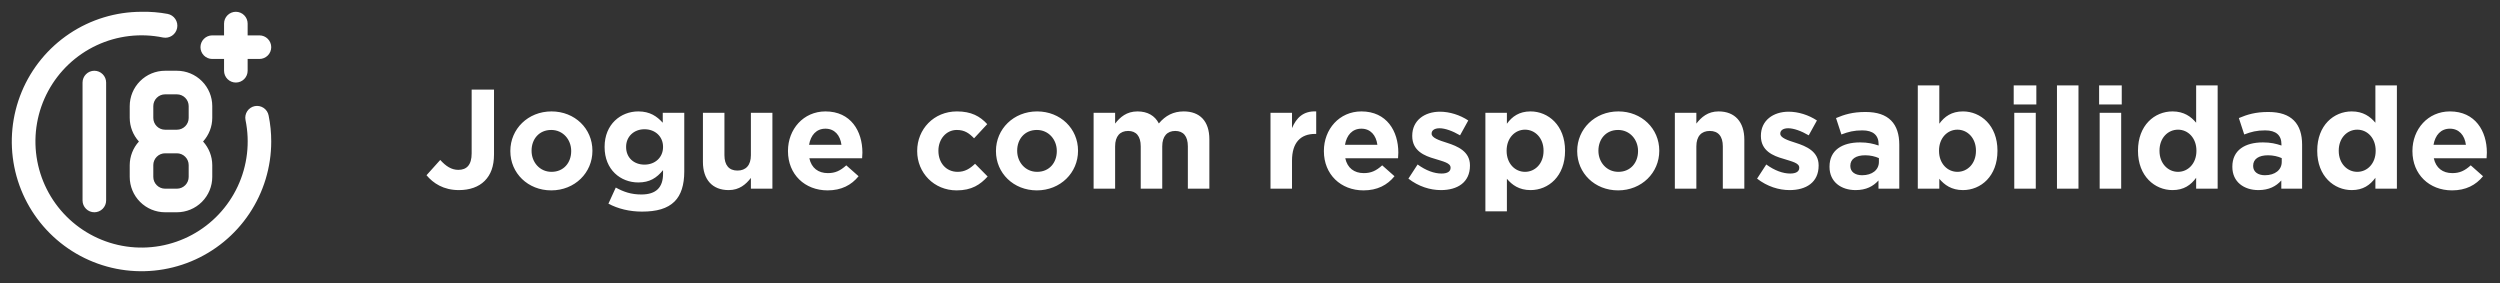 <?xml version="1.0" encoding="utf-8"?>
<svg xmlns="http://www.w3.org/2000/svg" fill="none" height="24" viewBox="0 0 212 24" width="212">
<rect x="0" y="0" width="212" height="24" fill="#333333" stroke="none"/>
<path d="M18 5H19V6C19 6.265 19.105 6.52 19.293 6.707C19.48 6.895 19.735 7 20 7C20.265 7 20.52 6.895 20.707 6.707C20.895 6.52 21 6.265 21 6V5H22C22.265 5 22.52 4.895 22.707 4.707C22.895 4.52 23 4.265 23 4C23 3.735 22.895 3.48 22.707 3.293C22.52 3.105 22.265 3 22 3H21V2C21 1.735 20.895 1.48 20.707 1.293C20.52 1.105 20.265 1 20 1C19.735 1 19.48 1.105 19.293 1.293C19.105 1.48 19 1.735 19 2V3H18C17.735 3 17.48 3.105 17.293 3.293C17.105 3.48 17 3.735 17 4C17 4.265 17.105 4.52 17.293 4.707C17.48 4.895 17.735 5 18 5ZM7 7V17C7 17.265 7.105 17.52 7.293 17.707C7.48 17.895 7.735 18 8 18C8.265 18 8.52 17.895 8.707 17.707C8.895 17.52 9 17.265 9 17V7C9 6.735 8.895 6.48 8.707 6.293C8.52 6.105 8.265 6 8 6C7.735 6 7.48 6.105 7.293 6.293C7.105 6.48 7 6.735 7 7ZM21.6 9C21.471 9.026 21.349 9.078 21.24 9.151C21.131 9.225 21.038 9.319 20.966 9.428C20.893 9.538 20.843 9.661 20.818 9.79C20.793 9.919 20.794 10.051 20.82 10.18C21.21 12.076 20.979 14.048 20.16 15.802C19.341 17.556 17.979 19 16.274 19.918C14.57 20.836 12.615 21.181 10.699 20.9C8.784 20.619 7.01 19.728 5.641 18.359C4.272 16.99 3.381 15.216 3.1 13.301C2.819 11.385 3.164 9.43 4.082 7.726C5 6.022 6.444 4.659 8.198 3.84C9.952 3.021 11.924 2.79 13.82 3.18C14.085 3.233 14.361 3.179 14.586 3.029C14.811 2.879 14.967 2.645 15.02 2.38C15.073 2.115 15.019 1.839 14.868 1.614C14.719 1.389 14.485 1.233 14.22 1.18C13.488 1.044 12.744 0.983 12 1C9.824 1 7.698 1.645 5.889 2.854C4.08 4.063 2.67 5.781 1.837 7.79C1.005 9.8 0.787 12.012 1.211 14.146C1.636 16.28 2.683 18.24 4.222 19.778C5.76 21.317 7.72 22.364 9.854 22.789C11.988 23.213 14.2 22.995 16.209 22.163C18.22 21.33 19.938 19.92 21.146 18.111C22.355 16.302 23 14.176 23 12C23.002 11.261 22.928 10.524 22.78 9.8C22.756 9.67 22.706 9.545 22.634 9.434C22.561 9.323 22.467 9.227 22.358 9.153C22.248 9.078 22.124 9.027 21.994 9C21.864 8.974 21.73 8.974 21.6 9ZM11 9V10C11.004 10.74 11.282 11.452 11.78 12C11.282 12.548 11.004 13.26 11 14V15C11 15.796 11.316 16.559 11.879 17.121C12.441 17.684 13.204 18 14 18H15C15.796 18 16.559 17.684 17.121 17.121C17.684 16.559 18 15.796 18 15V14C17.996 13.26 17.718 12.548 17.22 12C17.718 11.452 17.996 10.74 18 10V9C18 8.204 17.684 7.441 17.121 6.879C16.559 6.316 15.796 6 15 6H14C13.204 6 12.441 6.316 11.879 6.879C11.316 7.441 11 8.204 11 9ZM16 15C16 15.265 15.895 15.52 15.707 15.707C15.52 15.895 15.265 16 15 16H14C13.735 16 13.48 15.895 13.293 15.707C13.105 15.52 13 15.265 13 15V14C13 13.735 13.105 13.48 13.293 13.293C13.48 13.105 13.735 13 14 13H15C15.265 13 15.52 13.105 15.707 13.293C15.895 13.48 16 13.735 16 14V15ZM16 9V10C16 10.265 15.895 10.52 15.707 10.707C15.52 10.895 15.265 11 15 11H14C13.735 11 13.48 10.895 13.293 10.707C13.105 10.52 13 10.265 13 10V9C13 8.735 13.105 8.48 13.293 8.293C13.48 8.105 13.735 8 14 8H15C15.265 8 15.52 8.105 15.707 8.293C15.895 8.48 16 8.735 16 9Z" fill="white"/>
<path d="M38.916 16.12C37.608 16.12 36.744 15.544 36.168 14.86L37.332 13.564C37.812 14.092 38.28 14.404 38.868 14.404C39.576 14.404 39.996 13.984 39.996 13.012V7.6H41.892V13.096C41.892 14.104 41.616 14.824 41.1 15.34C40.584 15.856 39.828 16.12 38.916 16.12ZM46.745 16.144C44.765 16.144 43.277 14.68 43.277 12.82V12.796C43.277 10.948 44.765 9.448 46.769 9.448C48.749 9.448 50.237 10.912 50.237 12.772V12.796C50.237 14.644 48.749 16.144 46.745 16.144ZM46.769 14.572C47.813 14.572 48.437 13.78 48.437 12.82V12.796C48.437 11.848 47.753 11.02 46.745 11.02C45.701 11.02 45.077 11.812 45.077 12.772V12.796C45.077 13.744 45.761 14.572 46.769 14.572ZM54.438 17.944C53.382 17.944 52.41 17.704 51.594 17.272L52.218 15.904C52.89 16.276 53.526 16.492 54.39 16.492C55.638 16.492 56.226 15.892 56.226 14.74V14.428C55.686 15.088 55.098 15.472 54.126 15.472C52.626 15.472 51.27 14.392 51.27 12.472V12.448C51.27 10.528 52.65 9.448 54.126 9.448C55.122 9.448 55.71 9.868 56.202 10.408V9.568H58.026V14.548C58.026 15.688 57.75 16.54 57.21 17.08C56.598 17.692 55.686 17.944 54.438 17.944ZM54.654 13.96C55.554 13.96 56.226 13.348 56.226 12.472V12.448C56.226 11.572 55.554 10.96 54.654 10.96C53.766 10.96 53.094 11.572 53.094 12.448V12.472C53.094 13.372 53.754 13.96 54.654 13.96ZM61.792 16.12C60.4 16.12 59.608 15.22 59.608 13.732V9.568H61.432V13.156C61.432 14.02 61.828 14.464 62.536 14.464C63.244 14.464 63.676 14.02 63.676 13.156V9.568H65.5V16H63.676V15.088C63.256 15.628 62.704 16.12 61.792 16.12ZM70.18 16.144C68.248 16.144 66.82 14.788 66.82 12.82V12.796C66.82 10.96 68.128 9.448 70 9.448C72.148 9.448 73.132 11.116 73.132 12.94C73.132 13.084 73.12 13.24 73.108 13.42H68.632C68.812 14.248 69.388 14.68 70.204 14.68C70.816 14.68 71.248 14.488 71.764 14.02L72.808 14.944C72.196 15.7 71.344 16.144 70.18 16.144ZM68.608 12.28H71.356C71.248 11.464 70.768 10.912 70 10.912C69.232 10.912 68.752 11.452 68.608 12.28ZM81.125 16.144C79.193 16.144 77.777 14.644 77.777 12.82V12.796C77.777 10.96 79.181 9.448 81.149 9.448C82.361 9.448 83.105 9.856 83.717 10.528L82.601 11.728C82.181 11.296 81.797 11.02 81.137 11.02C80.225 11.02 79.577 11.812 79.577 12.772V12.796C79.577 13.792 80.213 14.572 81.209 14.572C81.821 14.572 82.241 14.308 82.685 13.888L83.753 14.968C83.129 15.652 82.409 16.144 81.125 16.144ZM87.925 16.144C85.945 16.144 84.457 14.68 84.457 12.82V12.796C84.457 10.948 85.945 9.448 87.949 9.448C89.929 9.448 91.417 10.912 91.417 12.772V12.796C91.417 14.644 89.929 16.144 87.925 16.144ZM87.949 14.572C88.993 14.572 89.617 13.78 89.617 12.82V12.796C89.617 11.848 88.933 11.02 87.925 11.02C86.881 11.02 86.257 11.812 86.257 12.772V12.796C86.257 13.744 86.941 14.572 87.949 14.572ZM92.738 16V9.568H94.562V10.48C94.982 9.94 95.534 9.448 96.458 9.448C97.31 9.448 97.934 9.808 98.27 10.468C98.834 9.796 99.506 9.448 100.382 9.448C101.738 9.448 102.554 10.264 102.554 11.812V16H100.73V12.412C100.73 11.548 100.346 11.104 99.662 11.104C98.978 11.104 98.558 11.548 98.558 12.412V16H96.734V12.412C96.734 11.548 96.35 11.104 95.666 11.104C94.982 11.104 94.562 11.548 94.562 12.412V16H92.738ZM107.738 16V9.568H109.562V10.864C109.934 9.988 110.522 9.4 111.614 9.448V11.356H111.518C110.306 11.356 109.562 12.076 109.562 13.624V16H107.738ZM115.626 16.144C113.694 16.144 112.266 14.788 112.266 12.82V12.796C112.266 10.96 113.574 9.448 115.446 9.448C117.594 9.448 118.578 11.116 118.578 12.94C118.578 13.084 118.566 13.24 118.554 13.42H114.078C114.258 14.248 114.834 14.68 115.65 14.68C116.262 14.68 116.694 14.488 117.21 14.02L118.254 14.944C117.642 15.7 116.79 16.144 115.626 16.144ZM114.054 12.28H116.802C116.694 11.464 116.214 10.912 115.446 10.912C114.678 10.912 114.198 11.452 114.054 12.28ZM122.193 16.12C121.281 16.12 120.297 15.82 119.433 15.148L120.213 13.948C120.921 14.464 121.629 14.716 122.241 14.716C122.769 14.716 123.009 14.524 123.009 14.236V14.212C123.009 13.816 122.385 13.696 121.677 13.468C120.777 13.216 119.757 12.784 119.757 11.536V11.512C119.757 10.204 120.813 9.472 122.109 9.472C122.925 9.472 123.801 9.748 124.509 10.216L123.813 11.476C123.177 11.104 122.541 10.876 122.073 10.876C121.629 10.876 121.401 11.068 121.401 11.32V11.344C121.401 11.68 122.013 11.896 122.709 12.112C123.609 12.4 124.653 12.844 124.653 14.02V14.044C124.653 15.472 123.585 16.12 122.193 16.12ZM125.961 17.92V9.568H127.785V10.492C128.229 9.88 128.829 9.448 129.789 9.448C131.289 9.448 132.717 10.624 132.717 12.772V12.796C132.717 14.944 131.313 16.12 129.789 16.12C128.817 16.12 128.217 15.676 127.785 15.16V17.92H125.961ZM129.321 14.572C130.173 14.572 130.893 13.876 130.893 12.796V12.772C130.893 11.704 130.173 10.996 129.321 10.996C128.469 10.996 127.761 11.704 127.761 12.772V12.796C127.761 13.864 128.469 14.572 129.321 14.572ZM137.214 16.144C135.234 16.144 133.746 14.68 133.746 12.82V12.796C133.746 10.948 135.234 9.448 137.238 9.448C139.218 9.448 140.706 10.912 140.706 12.772V12.796C140.706 14.644 139.218 16.144 137.214 16.144ZM137.238 14.572C138.282 14.572 138.906 13.78 138.906 12.82V12.796C138.906 11.848 138.222 11.02 137.214 11.02C136.17 11.02 135.546 11.812 135.546 12.772V12.796C135.546 13.744 136.23 14.572 137.238 14.572ZM142.027 16V9.568H143.851V10.48C144.271 9.94 144.823 9.448 145.735 9.448C147.127 9.448 147.919 10.348 147.919 11.836V16H146.095V12.412C146.095 11.548 145.699 11.104 144.991 11.104C144.283 11.104 143.851 11.548 143.851 12.412V16H142.027ZM151.76 16.12C150.848 16.12 149.864 15.82 149 15.148L149.78 13.948C150.488 14.464 151.196 14.716 151.808 14.716C152.336 14.716 152.576 14.524 152.576 14.236V14.212C152.576 13.816 151.952 13.696 151.244 13.468C150.344 13.216 149.324 12.784 149.324 11.536V11.512C149.324 10.204 150.38 9.472 151.676 9.472C152.492 9.472 153.368 9.748 154.076 10.216L153.38 11.476C152.744 11.104 152.108 10.876 151.64 10.876C151.196 10.876 150.968 11.068 150.968 11.32V11.344C150.968 11.68 151.58 11.896 152.276 12.112C153.176 12.4 154.22 12.844 154.22 14.02V14.044C154.22 15.472 153.152 16.12 151.76 16.12ZM157.351 16.12C156.139 16.12 155.143 15.436 155.143 14.152V14.128C155.143 12.736 156.211 12.076 157.735 12.076C158.395 12.076 158.839 12.184 159.307 12.34V12.232C159.307 11.464 158.839 11.056 157.927 11.056C157.219 11.056 156.739 11.176 156.151 11.404L155.695 10.012C156.403 9.712 157.099 9.496 158.191 9.496C159.199 9.496 159.895 9.748 160.363 10.216C160.843 10.696 161.059 11.404 161.059 12.268V16H159.295V15.304C158.851 15.796 158.251 16.12 157.351 16.12ZM157.903 14.86C158.767 14.86 159.331 14.404 159.331 13.732V13.408C159.007 13.264 158.611 13.168 158.167 13.168C157.387 13.168 156.907 13.48 156.907 14.056V14.08C156.907 14.572 157.315 14.86 157.903 14.86ZM166.457 16.12C165.485 16.12 164.885 15.676 164.453 15.16V16H162.629V7.24H164.453V10.492C164.896 9.88 165.497 9.448 166.457 9.448C167.957 9.448 169.385 10.624 169.385 12.772V12.796C169.385 14.944 167.98 16.12 166.457 16.12ZM165.989 14.572C166.841 14.572 167.561 13.876 167.561 12.796V12.772C167.561 11.704 166.841 10.996 165.989 10.996C165.137 10.996 164.429 11.704 164.429 12.772V12.796C164.429 13.864 165.137 14.572 165.989 14.572ZM170.762 8.86V7.24H172.682V8.86H170.762ZM170.81 16V9.568H172.634V16H170.81ZM174.431 16V7.24H176.255V16H174.431ZM178.004 8.86V7.24H179.924V8.86H178.004ZM178.052 16V9.568H179.876V16H178.052ZM184.229 16.12C182.729 16.12 181.301 14.944 181.301 12.796V12.772C181.301 10.624 182.705 9.448 184.229 9.448C185.201 9.448 185.801 9.892 186.233 10.408V7.24H188.057V16H186.233V15.076C185.789 15.688 185.189 16.12 184.229 16.12ZM184.697 14.572C185.549 14.572 186.257 13.864 186.257 12.796V12.772C186.257 11.704 185.549 10.996 184.697 10.996C183.845 10.996 183.125 11.692 183.125 12.772V12.796C183.125 13.864 183.845 14.572 184.697 14.572ZM191.511 16.12C190.299 16.12 189.303 15.436 189.303 14.152V14.128C189.303 12.736 190.371 12.076 191.895 12.076C192.555 12.076 192.999 12.184 193.467 12.34V12.232C193.467 11.464 192.999 11.056 192.087 11.056C191.379 11.056 190.899 11.176 190.311 11.404L189.855 10.012C190.563 9.712 191.259 9.496 192.351 9.496C193.359 9.496 194.055 9.748 194.523 10.216C195.003 10.696 195.219 11.404 195.219 12.268V16H193.455V15.304C193.011 15.796 192.411 16.12 191.511 16.12ZM192.063 14.86C192.927 14.86 193.491 14.404 193.491 13.732V13.408C193.167 13.264 192.771 13.168 192.327 13.168C191.547 13.168 191.067 13.48 191.067 14.056V14.08C191.067 14.572 191.475 14.86 192.063 14.86ZM199.429 16.12C197.929 16.12 196.501 14.944 196.501 12.796V12.772C196.501 10.624 197.905 9.448 199.429 9.448C200.401 9.448 201.001 9.892 201.433 10.408V7.24H203.257V16H201.433V15.076C200.989 15.688 200.389 16.12 199.429 16.12ZM199.897 14.572C200.749 14.572 201.457 13.864 201.457 12.796V12.772C201.457 11.704 200.749 10.996 199.897 10.996C199.045 10.996 198.325 11.692 198.325 12.772V12.796C198.325 13.864 199.045 14.572 199.897 14.572ZM207.934 16.144C206.002 16.144 204.574 14.788 204.574 12.82V12.796C204.574 10.96 205.882 9.448 207.754 9.448C209.902 9.448 210.886 11.116 210.886 12.94C210.886 13.084 210.874 13.24 210.862 13.42H206.386C206.566 14.248 207.142 14.68 207.958 14.68C208.57 14.68 209.002 14.488 209.518 14.02L210.562 14.944C209.95 15.7 209.098 16.144 207.934 16.144ZM206.362 12.28H209.11C209.002 11.464 208.522 10.912 207.754 10.912C206.986 10.912 206.506 11.452 206.362 12.28Z" fill="white"/>
</svg>